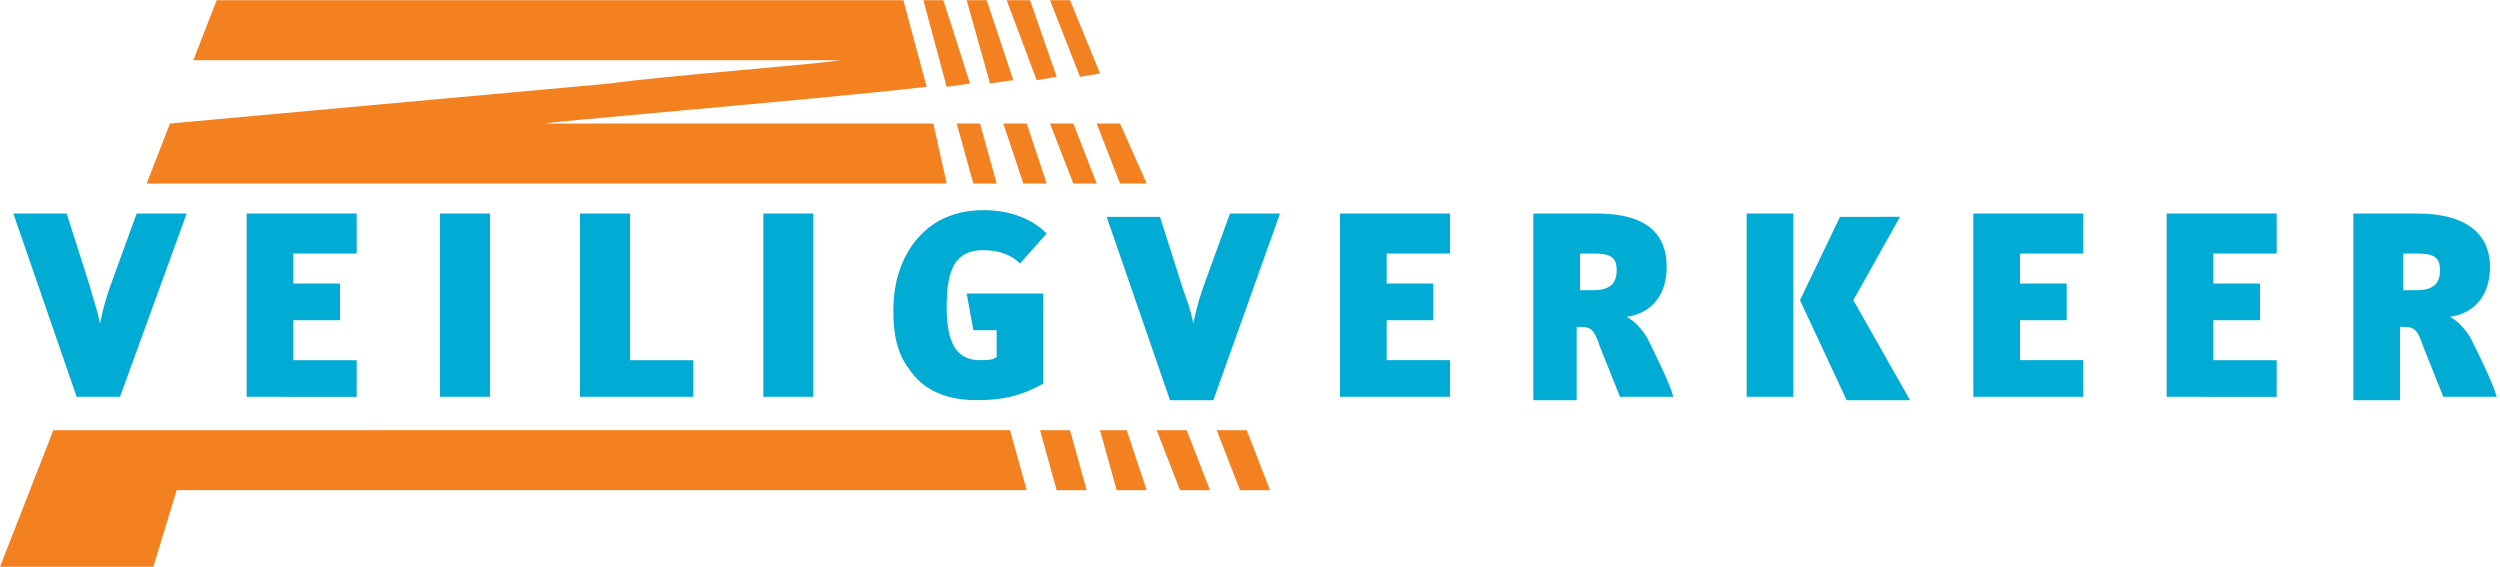 <svg xmlns="http://www.w3.org/2000/svg" xmlns:xlink="http://www.w3.org/1999/xlink" viewBox="0 0 75 17" width="2500" height="567"><defs><path id="a" d="M0 0h75v17H0z"/><clipPath id="b"><use xlink:href="#a"/></clipPath></defs><g fill="#f48120"><path d="M1.6 12.9L0 17h4.6l.7-2.3h25.5l-.5-1.8zM38.1 14.7h-.9l-.7-1.8h.9zM36.3 14.7h-.9l-.7-1.8h.9zM34.4 14.7h-.9l-.5-1.8h.8zM32.1 12.9h-.9l.5 1.8h.9z"/></g><g fill="#f48120"><path clip-path="url(#b)" d="M27.1 0H6.5l-.7 1.8h19.4c-.4.1-5.6.5-6.9.7L5.1 3.7l-.7 1.8h24L28 3.7H16.4c-.6 0 7.9-.7 11.4-1.1L27.1 0M29.1 2.5l-.7.1-.7-2.6h.6zM29.6 0H29l.7 2.5.7-.1zM31.7 2.3l-.6.1-.9-2.4h.7zM30.1 3.7h.7l.6 1.8h-.7zM28.7 3.7h.7l.5 1.8h-.7zM32.2 5.5h.7l-.7-1.8h-.7zM33.6 5.5h.8l-.8-1.8h-.7zM33 2.2l-.6.1-.9-2.3h.6z"/></g><g fill="#00abd4"><path clip-path="url(#b)" d="M5.6 6.4H4.1l-.8 2.2c-.1.3-.2.6-.3 1.1-.1-.5-.2-.7-.3-1.1L2 6.4H.4l1.9 5.5h1.3l2-5.5M7.4 11.9V6.4h3.3v1.2H8.8v.9h1.4v1.1H8.8v1.2h1.9v1.1zM13.2 6.4h1.5v5.5h-1.5zM20.8 11.9h-3.4V6.4h1.5v4.4h1.9zM22.9 6.4h1.5v5.5h-1.5zM29.3 12c-.9 0-1.6-.3-2-.9-.4-.5-.5-1.1-.5-1.8 0-1.2.5-2.2 1.4-2.7.4-.2.8-.3 1.3-.3.7 0 1.4.2 1.9.7l-.8.9c-.3-.3-.7-.4-1.1-.4-.8 0-1.1.5-1.1 1.7 0 1.1.3 1.6 1 1.6.2 0 .4 0 .5-.1v-.8h-.7L29 8.8h2.3v2.7c-.7.4-1.3.5-2 .5M38.4 6.4h-1.5l-.8 2.2c-.1.3-.2.6-.3 1.1-.1-.5-.2-.7-.3-1l-.7-2.2h-1.6l1.9 5.5h1.3l2-5.6M43.5 11.9v-1.1h-1.9V9.6H43V8.5h-1.4v-.9h1.9V6.4h-3.3v5.5zM47.4 7.6v1.1h.4c.5 0 .7-.2.7-.6 0-.4-.2-.5-.7-.5h-.4m1.2 4.3l-.6-1.5c-.2-.6-.3-.6-.7-.6V12H46V6.4h1.9c1.6 0 2.1.7 2.1 1.6 0 .9-.5 1.4-1.2 1.5.2.1.4.3.6.6.2.4.7 1.4.8 1.8h-1.6M55.6 9l1.7 3h-1.9L54 9l1.2-2.5H57L55.6 9m-3.2-2.6h1.4v5.5h-1.4V6.4M62.5 11.9v-1.1h-1.9V9.6H62V8.5h-1.4v-.9h1.9V6.4h-3.3v5.5zM65 11.9V6.4h3.3v1.2h-1.9v.9h1.4v1.1h-1.4v1.2h1.9v1.1zM72.1 7.6v1.1h.4c.5 0 .7-.2.7-.6 0-.4-.2-.5-.7-.5h-.4m1.2 4.3l-.6-1.5c-.2-.6-.3-.6-.7-.6V12h-1.4V6.4h1.9c1.6 0 2.2.7 2.2 1.6 0 .9-.5 1.4-1.2 1.5.2.1.4.3.6.6.2.4.7 1.4.8 1.8h-1.6"/></g></svg>